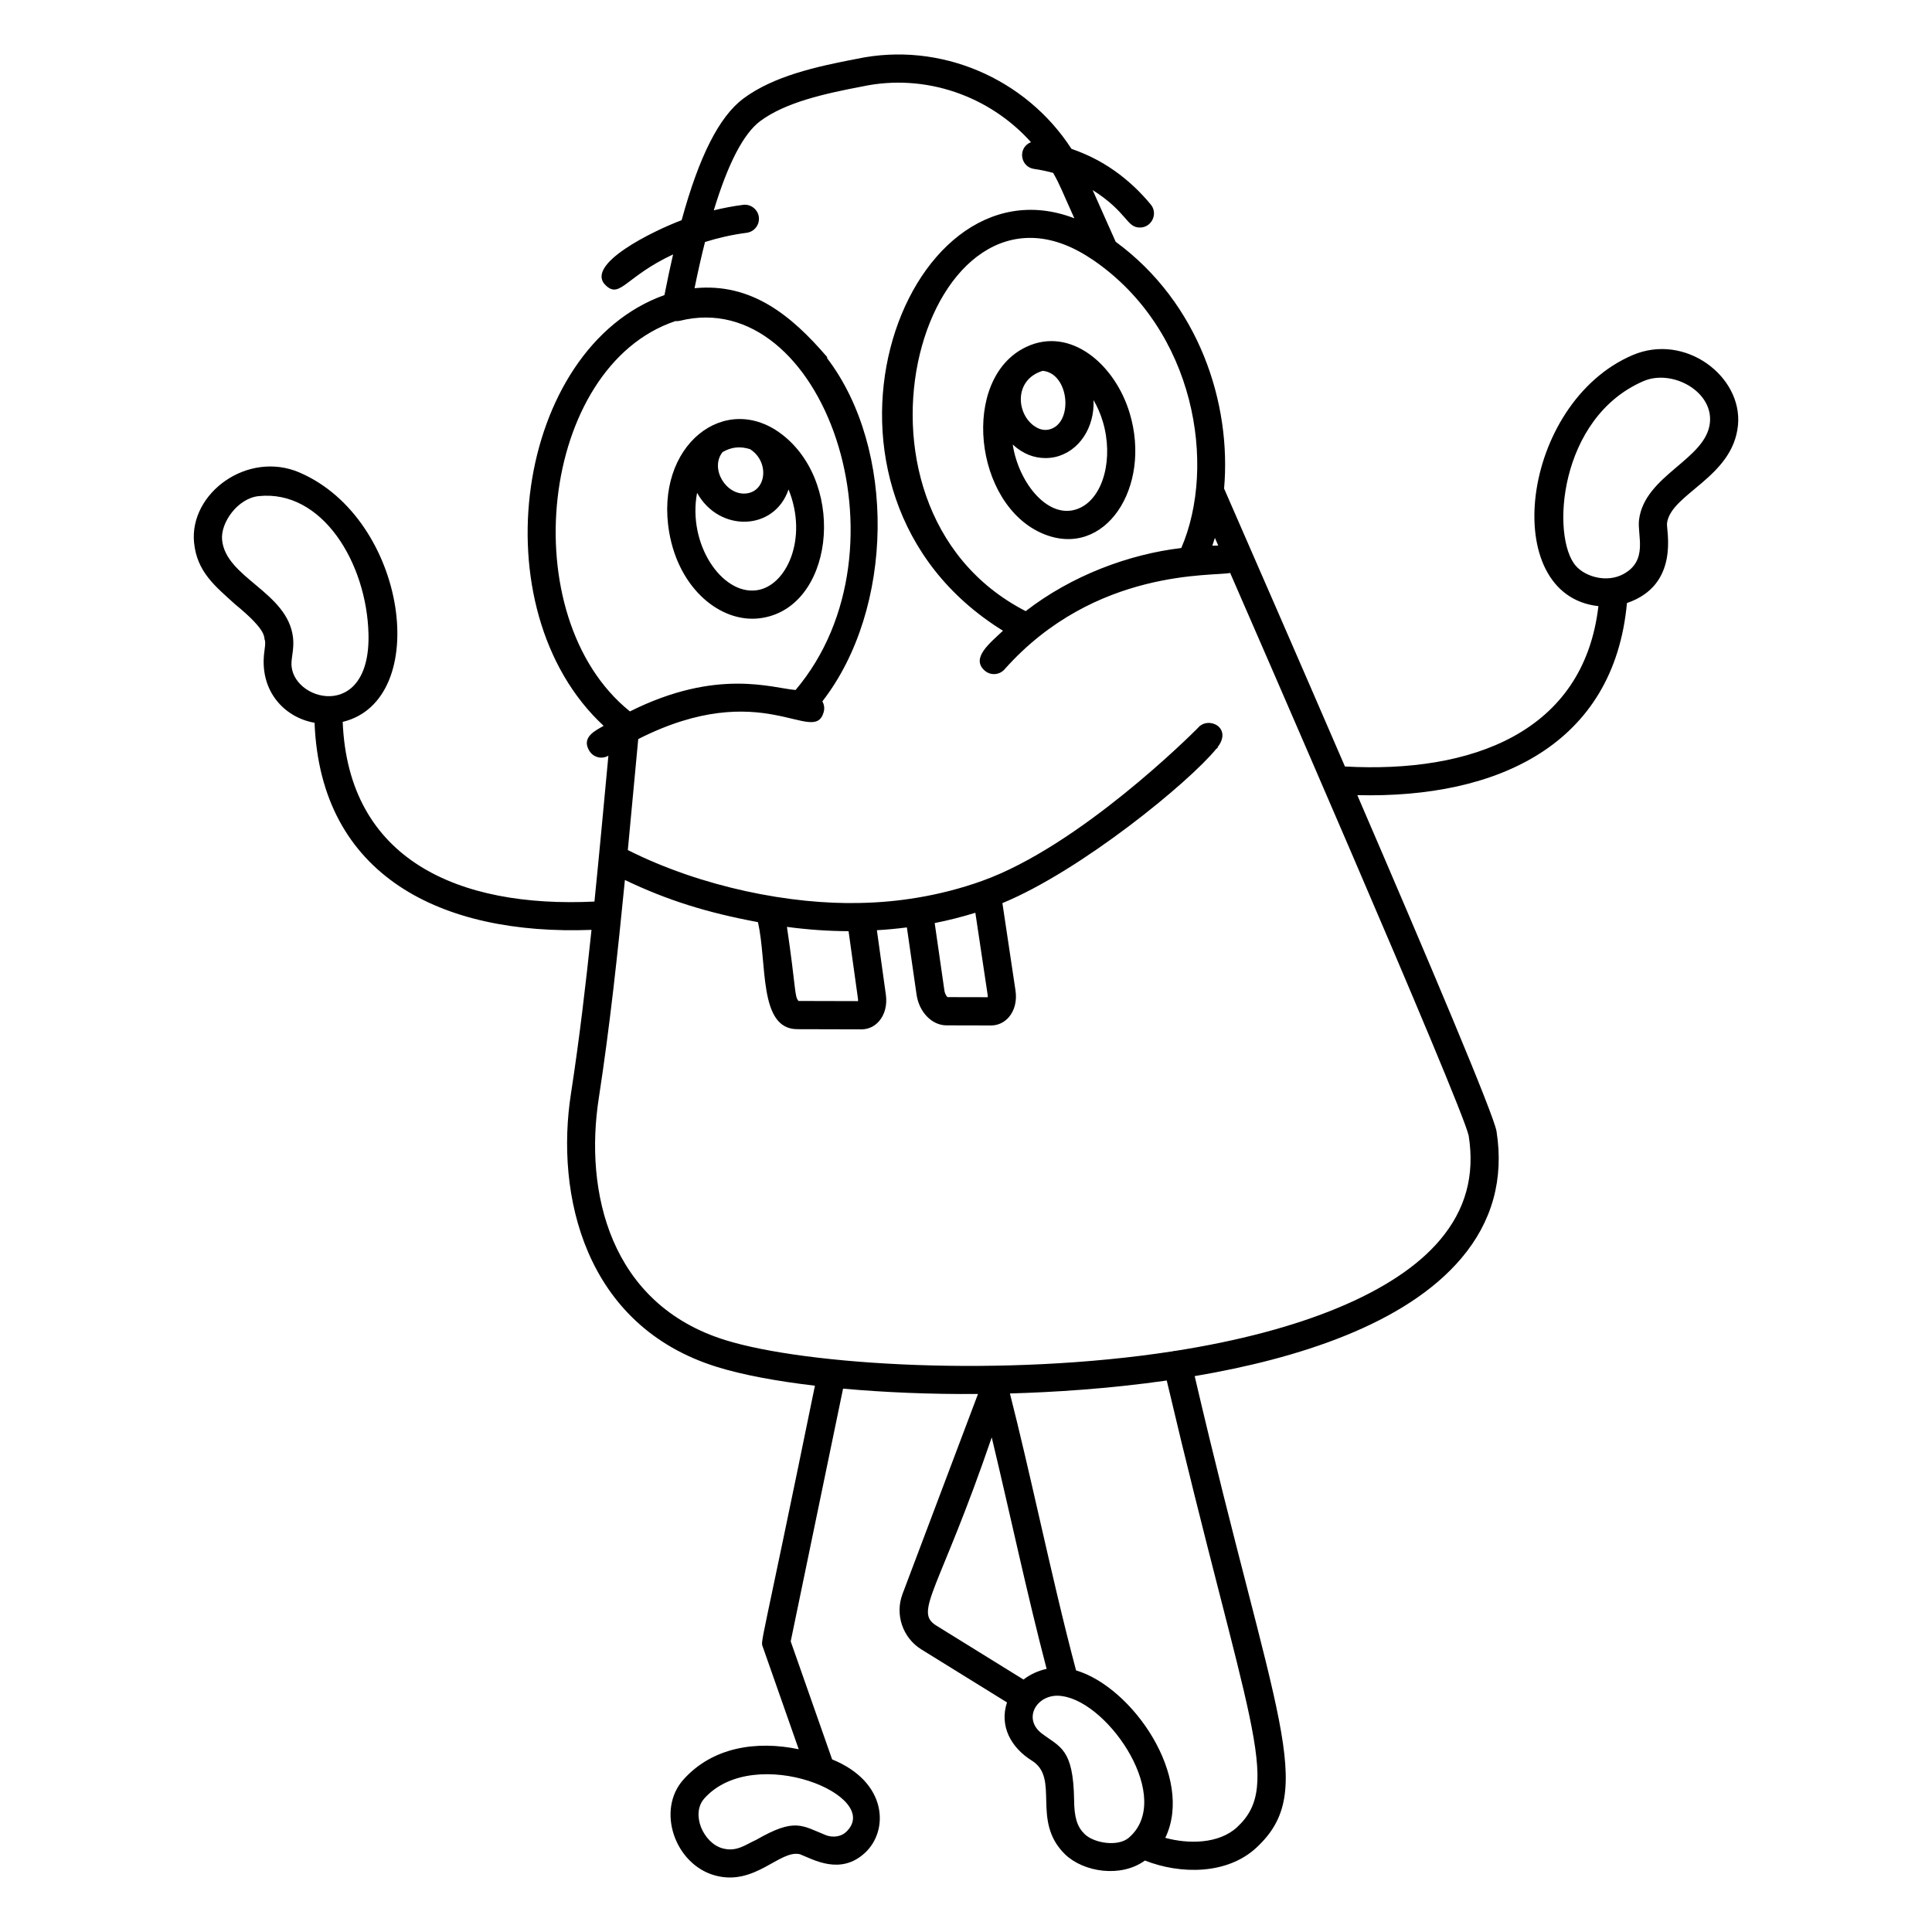 <?xml version="1.0" encoding="UTF-8"?>
<!-- Uploaded to: ICON Repo, www.iconrepo.com, Generator: ICON Repo Mixer Tools -->
<svg fill="#000000" width="800px" height="800px" version="1.1" viewBox="144 144 512 512" xmlns="http://www.w3.org/2000/svg">
 <g>
  <path d="m223.38 269.22c-13.742-5.894-29.195 5.449-27.957 18.516 0.738 7.812 5.629 11.633 10.84 16.371 9.133 7.469 7.434 8.832 7.977 9.68 0.102 0.816-0.027 1.766-0.18 2.867-1.414 10.316 5.191 17.465 13.301 18.891 1.59 40.598 33.574 56.398 73.395 54.879-1.531 14.566-3.211 28.891-5.441 43.371-4.172 26.605 3.473 61.555 38.746 72.473 6.644 2.062 15.59 3.742 25.902 4.957-14.52 71.031-14.449 67.422-13.801 69.254l9.508 27.09c-11.242-2.352-22.859-0.539-30.527 8.008-7.281 8.098-2.316 22.48 8.305 25.426 10.633 2.957 17.227-6.941 22.57-5.602 3.504 1.371 10.676 5.644 17.188-0.359 6.398-5.883 6.047-18.797-8.684-24.785l-10.977-31.273 13.875-66.98c10.855 0.984 23.039 1.512 35.758 1.414l-20.008 53.016c-2.047 5.441 0.055 11.613 5 14.676l22.695 14.047c-2.07 6.269 1.062 11.977 6.574 15.418 7.578 4.711-0.309 15.926 8.809 24.84 4.922 4.731 14.801 6.273 21.168 1.645 9.461 3.727 21.82 3.742 29.527-3.394 16.422-15.25 4.957-33.574-16.34-124.98 27.359-4.637 55.809-13.688 70.66-31.227 8.18-9.656 11.32-20.969 9.336-33.629-0.68-4.328-17.738-44.668-36.898-89.109 37.348 0.91 68.031-13.527 71.457-50.914 14.129-4.797 10.398-19.371 10.613-21.121 0.969-7.875 17.5-12.102 18.816-26.047 1.215-12.863-13.98-24.516-27.961-18.52-29.691 12.762-35.637 63.613-9.031 66.512-3.906 33.625-33.84 44.34-67.172 42.496-13.234-30.637-23.672-54.508-32.027-73.66 1.977-22.484-6.555-49.145-28.73-65.398l-6.109-13.707c9.293 5.914 8.918 9.938 12.527 9.938 3.137 0 4.891-3.684 2.871-6.117-5.856-7.055-12.898-11.977-21-14.727-12.07-18.668-34.77-28.547-56.883-23.867-10.828 2.066-22.07 4.578-30.09 10.535-6.375 4.789-11.695 15.234-16.34 32.227-7.352 2.754-26.141 11.82-20.012 17.375 3.758 3.402 5.203-2.438 17.742-8.309-0.781 3.383-1.543 6.973-2.285 10.777-39.48 14.078-49.52 83.199-16.117 114.16-2.141 1.25-6.027 2.984-3.785 6.641 1.016 1.66 3.207 2.336 5.043 1.27-1.176 12.637-2.398 25.82-3.695 38.66-36.125 1.738-65.25-11.121-66.715-47.621 23.766-5.731 17.129-53.82-11.438-66.078zm144.77 360.34c-1.297 1.191-3.496 1.5-5.348 0.754-6.309-2.539-8.141-4.629-18.344 1.234-2.988 1.355-5.273 3.312-9.02 2.273-4.984-1.383-8.5-9.078-4.75-13.25 13.285-14.785 47.82-0.535 37.461 8.988zm211.42-384.57c7.473-3.211 18.375 2.606 17.582 10.957-0.926 9.836-17.332 13.934-18.793 25.836-0.504 4.094 2.531 10.805-4.227 14.398-4.324 2.293-9.973 0.703-12.527-2.231-6.633-7.598-4.574-39.277 17.965-48.961zm-172.75 279.93c4.82 20.094 9.336 41.473 14.547 61.355-2.176 0.457-4.301 1.414-6.133 2.82l-23.133-14.32c-6.008-3.723 0.797-9.137 14.719-49.855zm24.625 105.14c-2-1.957-2.758-4.406-2.797-9.082-0.211-13.637-3.719-13.926-8.605-17.617-5.324-4.137-0.898-10.984 5.559-9.855 12.488 1.844 29.652 27.316 17.469 37.574-2.875 2.367-9.102 1.402-11.625-1.02zm40.426-1.859c-4.898 4.539-13.016 4.496-19.055 2.848 7.742-16.082-8.652-39.902-23.645-44.375-3.398-12.73-6.664-27.027-9.832-40.879-2.644-11.57-5.148-22.496-7.699-32.512 11.172-0.312 25.953-1.203 41.562-3.434 21.316 90.617 30.875 107.01 18.668 118.35zm-5.914-341.66c0.301 0.684 0.59 1.352 0.887 2.031-0.52 0.012-1.039 0.02-1.559 0.039 0.195-0.547 0.609-1.855 0.672-2.07zm-8.902 2.688c-13.832 1.641-28.984 7.238-41.238 16.73-54.391-27.977-26.195-122.4 17.219-93.469l0.699 0.449c27.082 18.562 32.73 54.488 23.32 76.289zm-126.22-81.098c3.398-1.062 7.09-1.934 11.031-2.438 2.043-0.262 3.492-2.129 3.234-4.172-0.262-2.047-2.164-3.496-4.172-3.234-2.699 0.344-5.285 0.848-7.769 1.453 3.758-12.383 7.867-20.312 12.293-23.637 6.738-5.004 17.043-7.281 27.098-9.199 16.664-3.527 33.668 2.504 44.668 14.77-3.609 1.465-2.871 6.582 0.863 7.102 1.734 0.238 3.394 0.609 5.016 1.039 1.941 3.426 2.305 4.742 5.621 12.035-45.703-17.559-77.984 72.758-18.918 109.3-3.598 3.387-8.539 7.281-4.859 10.551 1.535 1.367 3.894 1.234 5.269-0.312 24.004-27.023 55.699-24.582 59.797-25.562 3.098 7.102 61.617 141.22 63.219 149.18 1.656 10.566-0.848 19.609-7.656 27.648-11.754 13.879-36.684 24.086-70.059 29.336-0.133 0.02-0.262-0.016-0.395 0.016-0.059 0.016-0.102 0.059-0.16 0.074-44.945 6.977-97.242 3.727-118.68-2.926-30.691-9.504-37.469-39.391-33.578-64.199 2.918-18.938 5.016-38.484 6.91-57.75 11.148 5.336 21.637 8.633 35.25 11.168 2.508 10.754 0.086 28.348 10.43 28.371l16.992 0.043h0.02c1.793 0 3.445-0.762 4.656-2.152 1.527-1.75 2.188-4.305 1.812-7.016l-2.383-17.105c2.664-0.152 5.309-0.402 7.949-0.742l2.566 17.801c0.668 4.644 4.07 8.148 7.91 8.156l11.816 0.027h0.012c1.82 0 3.5-0.781 4.719-2.195 1.527-1.77 2.172-4.348 1.762-7.062l-3.469-23.164c20.879-8.617 49.398-31.961 56.672-40.879 0.145-0.094 0.285-0.195 0.422-0.312l-0.09-0.105c4.086-5.231-2.504-8.41-5.211-5.113-1.875 1.902-31.453 31.328-57.18 40.52-0.004 0-0.008 0.004-0.012 0.008-5.594 2-11.434 3.504-17.352 4.473h-0.008c-4.879 0.809-9.871 1.266-14.84 1.363-0.004 0-0.008 0.004-0.012 0.004h-0.008c-18.391 0.469-41.973-4.125-61.652-14.016 0.945-9.859 1.855-19.703 2.762-29.418 33.039-16.75 46.535 1.961 49.141-7.125 0.289-1.004 0.133-2.023-0.344-2.863 19.078-24.582 19.547-66.961 1.273-90.926l-0.016-0.332c-9.5-11.082-20.098-19.715-35.133-18.234 0.895-4.398 1.82-8.48 2.773-12.242zm38.043 182.64 2.488 17.863c0.039 0.27 0.039 0.492 0.023 0.672l-15.758-0.039c-1.121-1.148-0.605-2.848-3.082-19.633 5.516 0.738 10.98 1.121 16.328 1.137zm33.602-4.879 3.25 21.695c0.039 0.273 0.043 0.504 0.027 0.684l-10.664-0.023c-0.234-0.215-0.68-0.824-0.816-1.758l-2.574-17.871c3.641-0.719 7.246-1.633 10.777-2.727zm-79.488-156.8c0.391 0.027 0.785 0.02 1.172-0.078 37.762-9.414 62.473 60.254 30.672 97.84-6.086-0.465-20.785-5.898-43.895 5.68-31.172-25.062-23.949-91.41 12.051-103.44zm-101.75 90.617c0.059-1.84 0.738-4.106 0.406-6.824-1.484-12.043-17.84-15.703-18.793-25.836-0.434-4.562 4.172-10.988 9.656-11.566 16.875-1.805 28.691 17.719 29.145 36.562 0.559 23.633-20.723 17.672-20.414 7.664z"/>
  <path d="m415.96 235.94c-17.523 8.277-13.996 41.965 4.609 49.57 16.258 6.656 28.691-12.359 22.824-31.973-3.894-13.02-15.742-23.121-27.434-17.598zm4.379 6.332c7.137 0.691 8.195 14.07 1.648 15.559-1.527 0.344-2.828-0.23-3.648-0.758-5.066-3.254-5.727-12.469 2-14.801zm15.906 13.406c2.906 9.711 0.211 19.984-6.008 22.906-8.059 3.789-16.301-6.461-17.852-16.777 2.742 2.531 5.707 3.586 8.688 3.586 0.848 0 1.699-0.09 2.543-0.273 6.363-1.453 10.492-7.828 10.184-15.09 0.988 1.703 1.828 3.594 2.445 5.648z"/>
  <path d="m345.32 307.85c19.473-2.402 23.242-34.91 6.258-48.453-15.227-12.129-34.242 2.602-30.219 25.75 2.613 15.012 13.68 23.965 23.961 22.703zm-0.91-7.41c-9.188 1.156-18.234-12.324-15.676-25.84 5.809 10.535 20.504 10.184 24.234-0.898 5.281 13.004-0.562 25.754-8.559 26.738zm-1.656-37.418c5.168 3.269 4.441 11.047-0.875 11.734-5.391 0.711-9.867-6.559-6.391-10.953 2.344-1.336 4.574-1.605 7.266-0.781z"/>
 </g>
</svg>